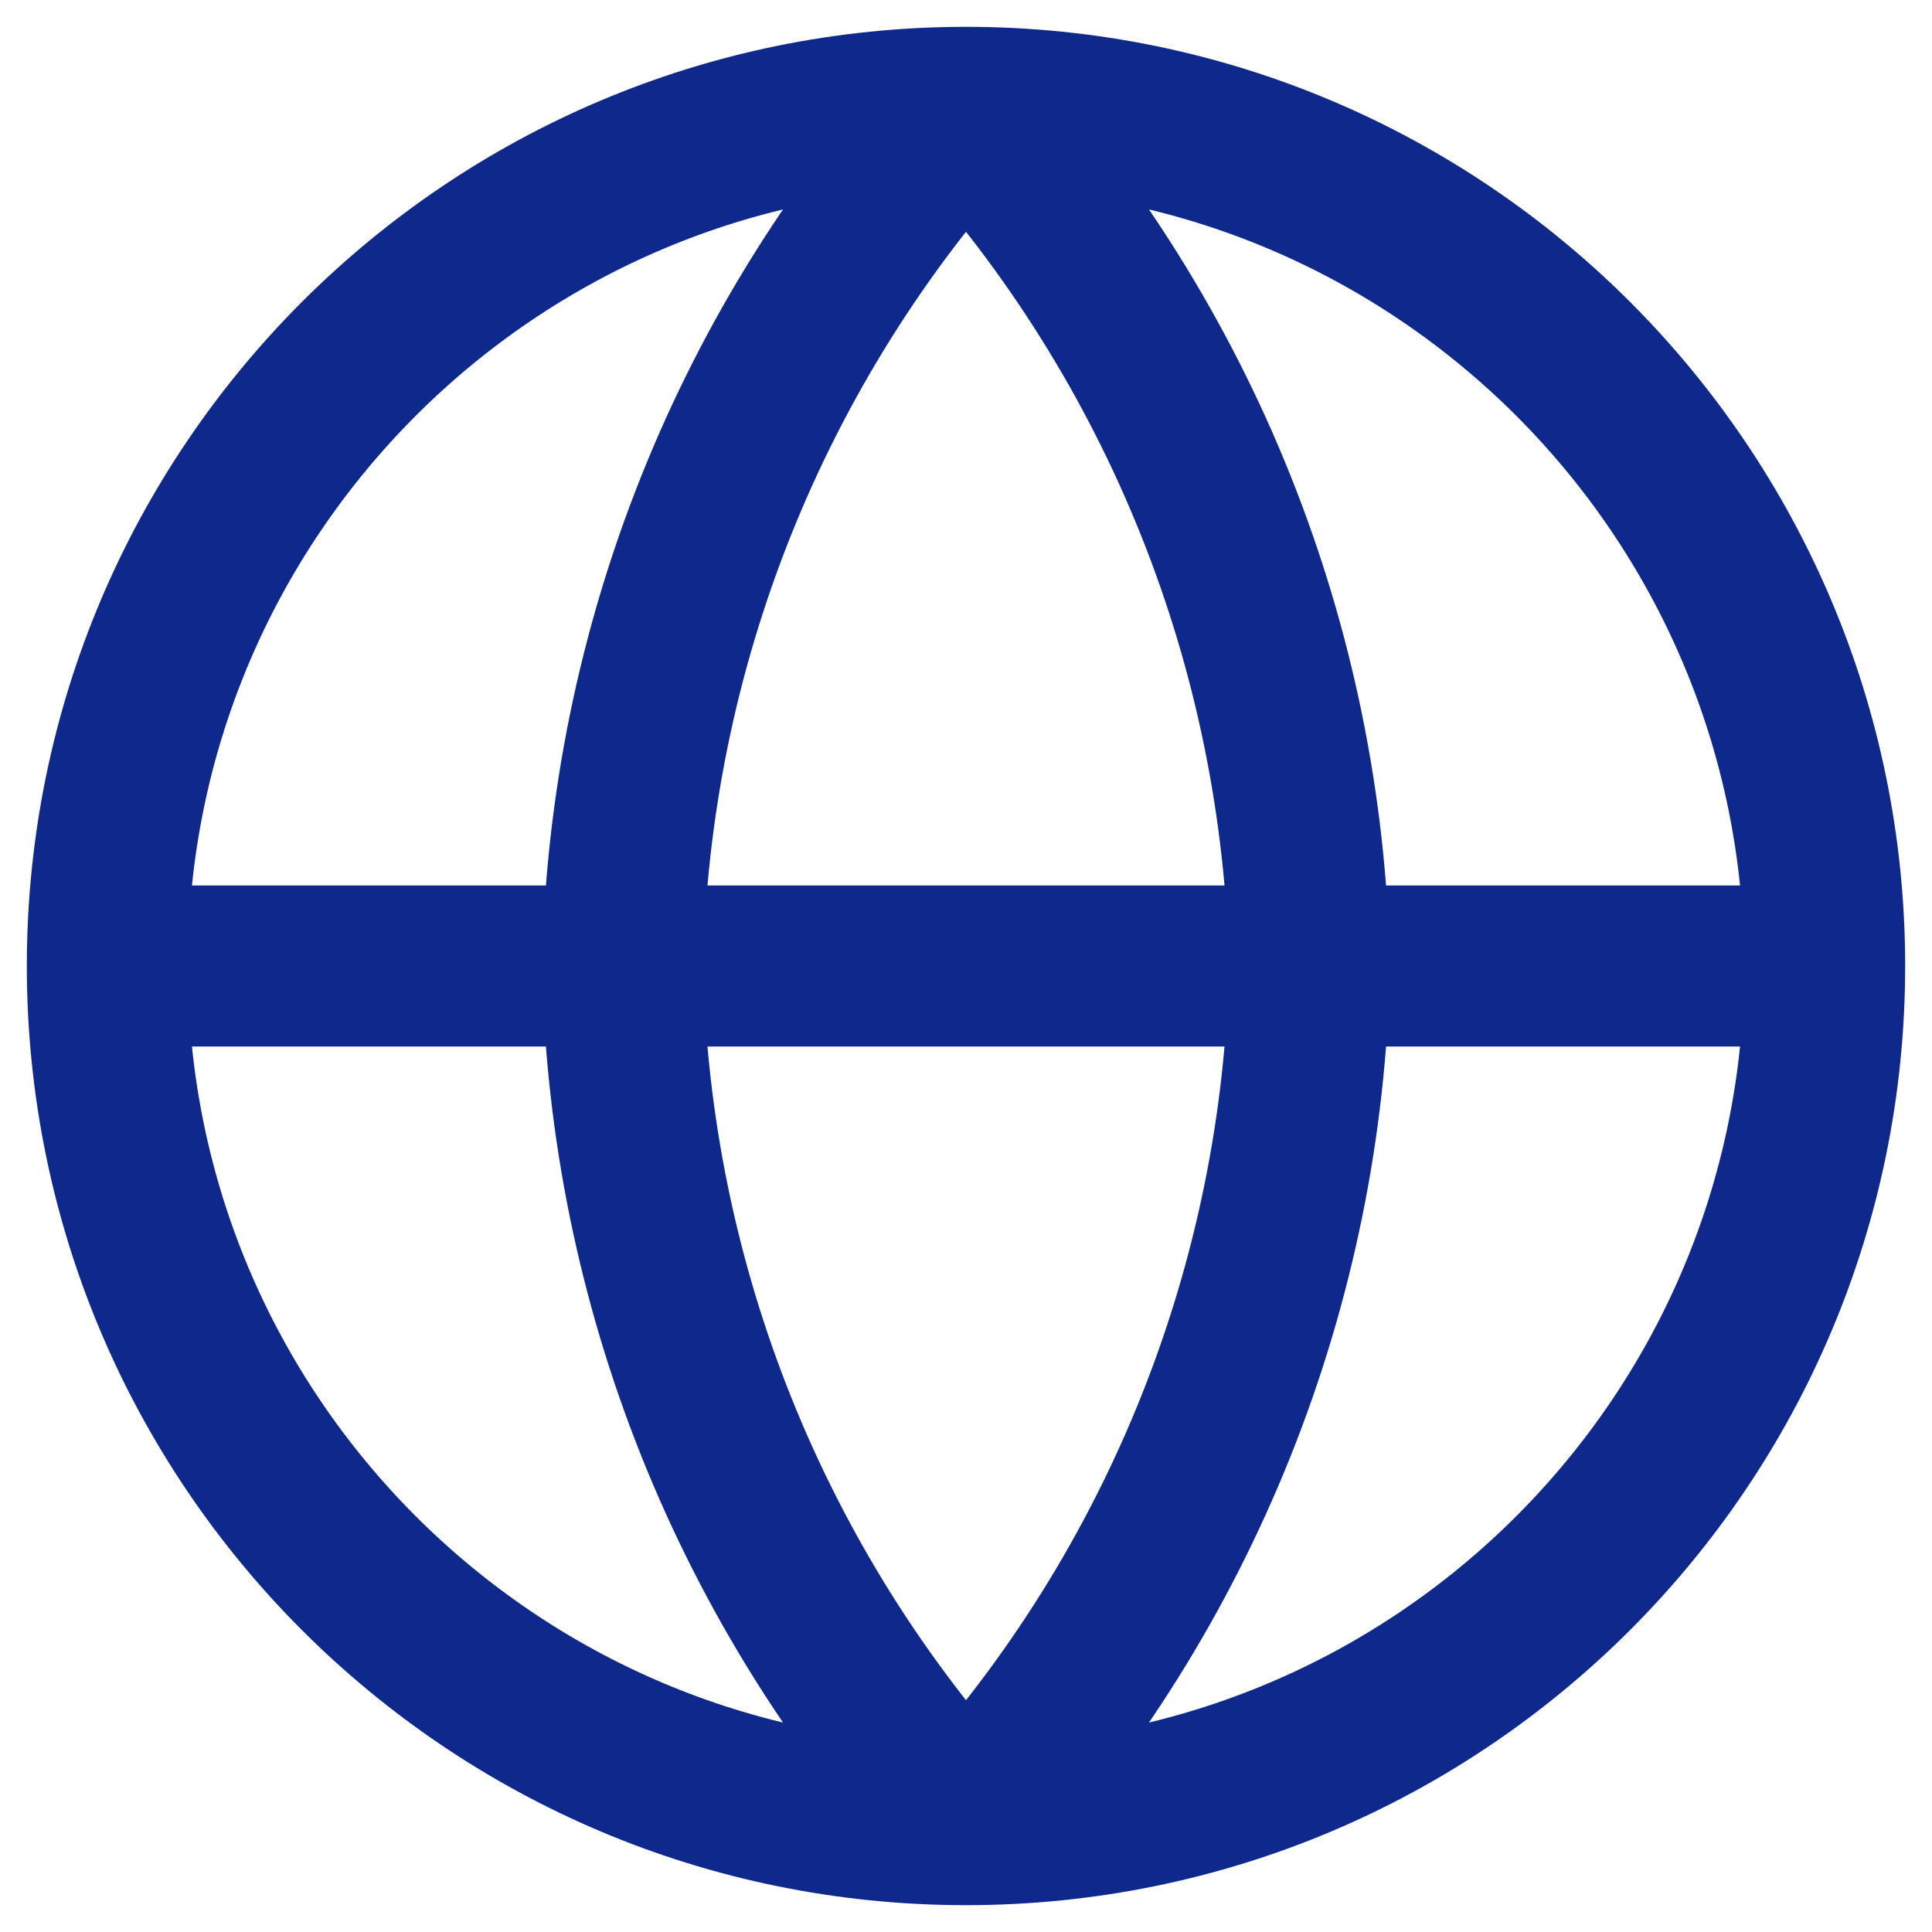 <svg width="18" height="18" viewBox="0 0 18 18" fill="none" xmlns="http://www.w3.org/2000/svg">
<path d="M17 9C17 13.418 13.418 17 9 17M17 9C17 4.582 13.418 1 9 1M17 9H1M9 17C4.582 17 1 13.418 1 9M9 17C11.001 14.809 12.138 11.966 12.2 9C12.138 6.034 11.001 3.191 9 1M9 17C6.999 14.809 5.862 11.966 5.8 9C5.862 6.034 6.999 3.191 9 1M1 9C1 4.582 4.582 1 9 1" stroke="#0E288B" stroke-width="1.5" stroke-linecap="round" stroke-linejoin="round"/>
</svg>
